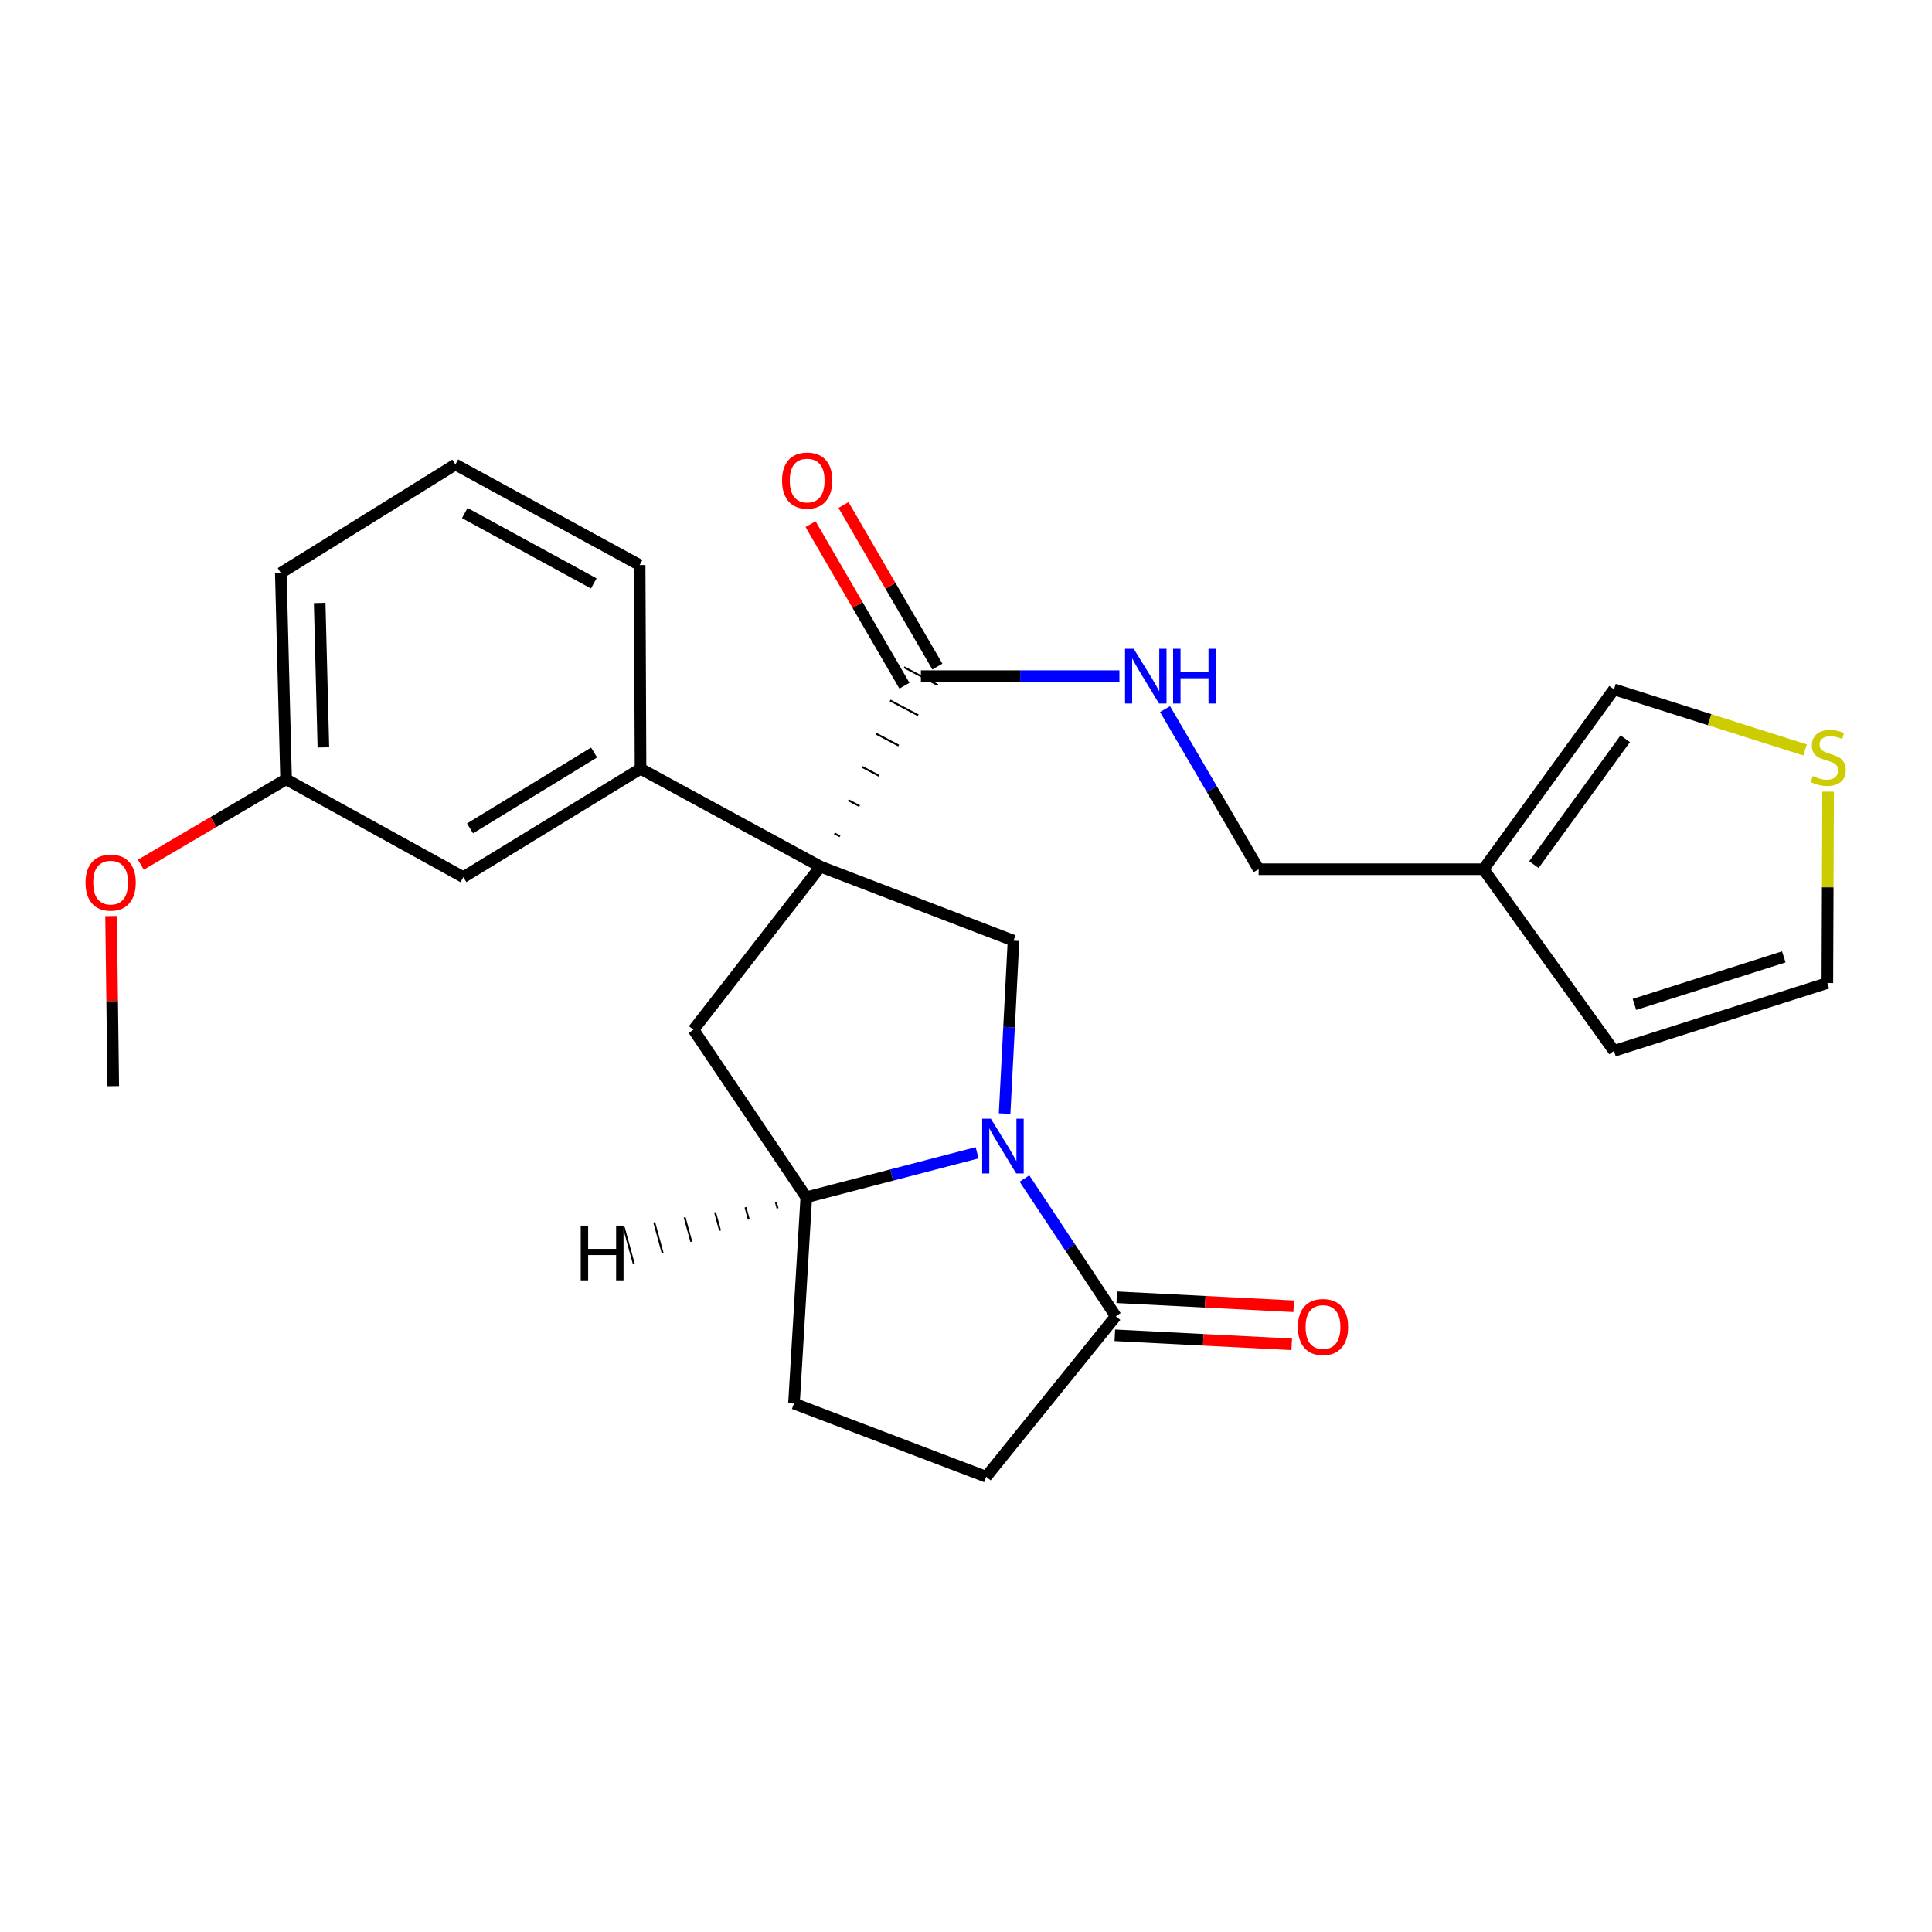 <?xml version='1.0' encoding='iso-8859-1'?>
<svg version='1.1' baseProfile='full'
              xmlns='http://www.w3.org/2000/svg'
                      xmlns:rdkit='http://www.rdkit.org/xml'
                      xmlns:xlink='http://www.w3.org/1999/xlink'
                  xml:space='preserve'
width='1000px' height='1000px' viewBox='0 0 1000 1000'>
<!-- END OF HEADER -->
<rect style='opacity:1.0;fill:#FFFFFF;stroke:none' width='1000' height='1000' x='0' y='0'> </rect>
<path class='bond-1' d='M 424.659,448.555 L 524.589,486.897' style='fill:none;fill-rule:evenodd;stroke:#000000;stroke-width:6px;stroke-linecap:butt;stroke-linejoin:miter;stroke-opacity:1' />
<path class='bond-2' d='M 424.659,448.555 L 358.941,532.973' style='fill:none;fill-rule:evenodd;stroke:#000000;stroke-width:6px;stroke-linecap:butt;stroke-linejoin:miter;stroke-opacity:1' />
<path class='bond-3' d='M 434.78,432.891 L 431.873,431.358' style='fill:none;fill-rule:evenodd;stroke:#000000;stroke-width:1.0px;stroke-linecap:butt;stroke-linejoin:miter;stroke-opacity:1' />
<path class='bond-3' d='M 444.9,417.228 L 439.086,414.161' style='fill:none;fill-rule:evenodd;stroke:#000000;stroke-width:1.0px;stroke-linecap:butt;stroke-linejoin:miter;stroke-opacity:1' />
<path class='bond-3' d='M 455.021,401.564 L 446.3,396.964' style='fill:none;fill-rule:evenodd;stroke:#000000;stroke-width:1.0px;stroke-linecap:butt;stroke-linejoin:miter;stroke-opacity:1' />
<path class='bond-3' d='M 465.141,385.9 L 453.514,379.767' style='fill:none;fill-rule:evenodd;stroke:#000000;stroke-width:1.0px;stroke-linecap:butt;stroke-linejoin:miter;stroke-opacity:1' />
<path class='bond-3' d='M 475.262,370.236 L 460.727,362.57' style='fill:none;fill-rule:evenodd;stroke:#000000;stroke-width:1.0px;stroke-linecap:butt;stroke-linejoin:miter;stroke-opacity:1' />
<path class='bond-3' d='M 485.382,354.573 L 467.941,345.372' style='fill:none;fill-rule:evenodd;stroke:#000000;stroke-width:1.0px;stroke-linecap:butt;stroke-linejoin:miter;stroke-opacity:1' />
<path class='bond-6' d='M 424.659,448.555 L 331.543,397.9' style='fill:none;fill-rule:evenodd;stroke:#000000;stroke-width:6px;stroke-linecap:butt;stroke-linejoin:miter;stroke-opacity:1' />
<path class='bond-0' d='M 519.987,576.392 L 522.288,531.644' style='fill:none;fill-rule:evenodd;stroke:#0000FF;stroke-width:6px;stroke-linecap:butt;stroke-linejoin:miter;stroke-opacity:1' />
<path class='bond-0' d='M 522.288,531.644 L 524.589,486.897' style='fill:none;fill-rule:evenodd;stroke:#000000;stroke-width:6px;stroke-linecap:butt;stroke-linejoin:miter;stroke-opacity:1' />
<path class='bond-4' d='M 530.264,610.016 L 553.899,645.658' style='fill:none;fill-rule:evenodd;stroke:#0000FF;stroke-width:6px;stroke-linecap:butt;stroke-linejoin:miter;stroke-opacity:1' />
<path class='bond-4' d='M 553.899,645.658 L 577.534,681.301' style='fill:none;fill-rule:evenodd;stroke:#000000;stroke-width:6px;stroke-linecap:butt;stroke-linejoin:miter;stroke-opacity:1' />
<path class='bond-25' d='M 505.753,596.691 L 461.547,608.191' style='fill:none;fill-rule:evenodd;stroke:#0000FF;stroke-width:6px;stroke-linecap:butt;stroke-linejoin:miter;stroke-opacity:1' />
<path class='bond-25' d='M 461.547,608.191 L 417.341,619.691' style='fill:none;fill-rule:evenodd;stroke:#000000;stroke-width:6px;stroke-linecap:butt;stroke-linejoin:miter;stroke-opacity:1' />
<path class='bond-5' d='M 358.941,532.973 L 417.341,619.691' style='fill:none;fill-rule:evenodd;stroke:#000000;stroke-width:6px;stroke-linecap:butt;stroke-linejoin:miter;stroke-opacity:1' />
<path class='bond-8' d='M 476.662,349.973 L 528.034,349.973' style='fill:none;fill-rule:evenodd;stroke:#000000;stroke-width:6px;stroke-linecap:butt;stroke-linejoin:miter;stroke-opacity:1' />
<path class='bond-8' d='M 528.034,349.973 L 579.407,349.973' style='fill:none;fill-rule:evenodd;stroke:#0000FF;stroke-width:6px;stroke-linecap:butt;stroke-linejoin:miter;stroke-opacity:1' />
<path class='bond-16' d='M 485.186,345.019 L 460.89,303.204' style='fill:none;fill-rule:evenodd;stroke:#000000;stroke-width:6px;stroke-linecap:butt;stroke-linejoin:miter;stroke-opacity:1' />
<path class='bond-16' d='M 460.89,303.204 L 436.593,261.388' style='fill:none;fill-rule:evenodd;stroke:#FF0000;stroke-width:6px;stroke-linecap:butt;stroke-linejoin:miter;stroke-opacity:1' />
<path class='bond-16' d='M 468.137,354.926 L 443.84,313.11' style='fill:none;fill-rule:evenodd;stroke:#000000;stroke-width:6px;stroke-linecap:butt;stroke-linejoin:miter;stroke-opacity:1' />
<path class='bond-16' d='M 443.84,313.11 L 419.544,271.294' style='fill:none;fill-rule:evenodd;stroke:#FF0000;stroke-width:6px;stroke-linecap:butt;stroke-linejoin:miter;stroke-opacity:1' />
<path class='bond-14' d='M 577.031,691.148 L 622.812,693.486' style='fill:none;fill-rule:evenodd;stroke:#000000;stroke-width:6px;stroke-linecap:butt;stroke-linejoin:miter;stroke-opacity:1' />
<path class='bond-14' d='M 622.812,693.486 L 668.594,695.824' style='fill:none;fill-rule:evenodd;stroke:#FF0000;stroke-width:6px;stroke-linecap:butt;stroke-linejoin:miter;stroke-opacity:1' />
<path class='bond-14' d='M 578.036,671.455 L 623.818,673.793' style='fill:none;fill-rule:evenodd;stroke:#000000;stroke-width:6px;stroke-linecap:butt;stroke-linejoin:miter;stroke-opacity:1' />
<path class='bond-14' d='M 623.818,673.793 L 669.599,676.131' style='fill:none;fill-rule:evenodd;stroke:#FF0000;stroke-width:6px;stroke-linecap:butt;stroke-linejoin:miter;stroke-opacity:1' />
<path class='bond-27' d='M 577.534,681.301 L 510.446,764.361' style='fill:none;fill-rule:evenodd;stroke:#000000;stroke-width:6px;stroke-linecap:butt;stroke-linejoin:miter;stroke-opacity:1' />
<path class='bond-17' d='M 417.341,619.691 L 410.965,726.479' style='fill:none;fill-rule:evenodd;stroke:#000000;stroke-width:6px;stroke-linecap:butt;stroke-linejoin:miter;stroke-opacity:1' />
<path class='bond-29' d='M 401.598,622.286 L 402.464,625.456' style='fill:none;fill-rule:evenodd;stroke:#000000;stroke-width:1.0px;stroke-linecap:butt;stroke-linejoin:miter;stroke-opacity:1' />
<path class='bond-29' d='M 385.855,624.881 L 387.586,631.222' style='fill:none;fill-rule:evenodd;stroke:#000000;stroke-width:1.0px;stroke-linecap:butt;stroke-linejoin:miter;stroke-opacity:1' />
<path class='bond-29' d='M 370.112,627.476 L 372.709,636.987' style='fill:none;fill-rule:evenodd;stroke:#000000;stroke-width:1.0px;stroke-linecap:butt;stroke-linejoin:miter;stroke-opacity:1' />
<path class='bond-29' d='M 354.369,630.07 L 357.831,642.752' style='fill:none;fill-rule:evenodd;stroke:#000000;stroke-width:1.0px;stroke-linecap:butt;stroke-linejoin:miter;stroke-opacity:1' />
<path class='bond-29' d='M 338.626,632.665 L 342.954,648.517' style='fill:none;fill-rule:evenodd;stroke:#000000;stroke-width:1.0px;stroke-linecap:butt;stroke-linejoin:miter;stroke-opacity:1' />
<path class='bond-29' d='M 322.883,635.26 L 328.076,654.282' style='fill:none;fill-rule:evenodd;stroke:#000000;stroke-width:1.0px;stroke-linecap:butt;stroke-linejoin:miter;stroke-opacity:1' />
<path class='bond-11' d='M 331.543,397.9 L 239.818,454.01' style='fill:none;fill-rule:evenodd;stroke:#000000;stroke-width:6px;stroke-linecap:butt;stroke-linejoin:miter;stroke-opacity:1' />
<path class='bond-11' d='M 307.494,389.495 L 243.287,428.773' style='fill:none;fill-rule:evenodd;stroke:#000000;stroke-width:6px;stroke-linecap:butt;stroke-linejoin:miter;stroke-opacity:1' />
<path class='bond-20' d='M 331.543,397.9 L 331.083,292.471' style='fill:none;fill-rule:evenodd;stroke:#000000;stroke-width:6px;stroke-linecap:butt;stroke-linejoin:miter;stroke-opacity:1' />
<path class='bond-7' d='M 767.852,449.913 L 651.468,449.913' style='fill:none;fill-rule:evenodd;stroke:#000000;stroke-width:6px;stroke-linecap:butt;stroke-linejoin:miter;stroke-opacity:1' />
<path class='bond-10' d='M 767.852,449.913 L 835.388,356.819' style='fill:none;fill-rule:evenodd;stroke:#000000;stroke-width:6px;stroke-linecap:butt;stroke-linejoin:miter;stroke-opacity:1' />
<path class='bond-10' d='M 793.943,447.528 L 841.219,382.362' style='fill:none;fill-rule:evenodd;stroke:#000000;stroke-width:6px;stroke-linecap:butt;stroke-linejoin:miter;stroke-opacity:1' />
<path class='bond-12' d='M 767.852,449.913 L 835.388,543.928' style='fill:none;fill-rule:evenodd;stroke:#000000;stroke-width:6px;stroke-linecap:butt;stroke-linejoin:miter;stroke-opacity:1' />
<path class='bond-18' d='M 603.024,367.026 L 627.246,408.47' style='fill:none;fill-rule:evenodd;stroke:#0000FF;stroke-width:6px;stroke-linecap:butt;stroke-linejoin:miter;stroke-opacity:1' />
<path class='bond-18' d='M 627.246,408.47 L 651.468,449.913' style='fill:none;fill-rule:evenodd;stroke:#000000;stroke-width:6px;stroke-linecap:butt;stroke-linejoin:miter;stroke-opacity:1' />
<path class='bond-9' d='M 934.306,388.164 L 884.847,372.491' style='fill:none;fill-rule:evenodd;stroke:#CCCC00;stroke-width:6px;stroke-linecap:butt;stroke-linejoin:miter;stroke-opacity:1' />
<path class='bond-9' d='M 884.847,372.491 L 835.388,356.819' style='fill:none;fill-rule:evenodd;stroke:#000000;stroke-width:6px;stroke-linecap:butt;stroke-linejoin:miter;stroke-opacity:1' />
<path class='bond-28' d='M 946.225,409.763 L 946.03,459.285' style='fill:none;fill-rule:evenodd;stroke:#CCCC00;stroke-width:6px;stroke-linecap:butt;stroke-linejoin:miter;stroke-opacity:1' />
<path class='bond-28' d='M 946.03,459.285 L 945.835,508.807' style='fill:none;fill-rule:evenodd;stroke:#000000;stroke-width:6px;stroke-linecap:butt;stroke-linejoin:miter;stroke-opacity:1' />
<path class='bond-19' d='M 239.818,454.01 L 148.083,403.366' style='fill:none;fill-rule:evenodd;stroke:#000000;stroke-width:6px;stroke-linecap:butt;stroke-linejoin:miter;stroke-opacity:1' />
<path class='bond-15' d='M 835.388,543.928 L 945.835,508.807' style='fill:none;fill-rule:evenodd;stroke:#000000;stroke-width:6px;stroke-linecap:butt;stroke-linejoin:miter;stroke-opacity:1' />
<path class='bond-15' d='M 845.98,519.868 L 923.292,495.283' style='fill:none;fill-rule:evenodd;stroke:#000000;stroke-width:6px;stroke-linecap:butt;stroke-linejoin:miter;stroke-opacity:1' />
<path class='bond-13' d='M 510.446,764.361 L 410.965,726.479' style='fill:none;fill-rule:evenodd;stroke:#000000;stroke-width:6px;stroke-linecap:butt;stroke-linejoin:miter;stroke-opacity:1' />
<path class='bond-21' d='M 148.083,403.366 L 110.492,425.467' style='fill:none;fill-rule:evenodd;stroke:#000000;stroke-width:6px;stroke-linecap:butt;stroke-linejoin:miter;stroke-opacity:1' />
<path class='bond-21' d='M 110.492,425.467 L 72.901,447.568' style='fill:none;fill-rule:evenodd;stroke:#FF0000;stroke-width:6px;stroke-linecap:butt;stroke-linejoin:miter;stroke-opacity:1' />
<path class='bond-26' d='M 148.083,403.366 L 145.344,296.568' style='fill:none;fill-rule:evenodd;stroke:#000000;stroke-width:6px;stroke-linecap:butt;stroke-linejoin:miter;stroke-opacity:1' />
<path class='bond-26' d='M 167.384,386.841 L 165.467,312.082' style='fill:none;fill-rule:evenodd;stroke:#000000;stroke-width:6px;stroke-linecap:butt;stroke-linejoin:miter;stroke-opacity:1' />
<path class='bond-22' d='M 331.083,292.471 L 235.71,240.435' style='fill:none;fill-rule:evenodd;stroke:#000000;stroke-width:6px;stroke-linecap:butt;stroke-linejoin:miter;stroke-opacity:1' />
<path class='bond-22' d='M 307.333,301.975 L 240.572,265.55' style='fill:none;fill-rule:evenodd;stroke:#000000;stroke-width:6px;stroke-linecap:butt;stroke-linejoin:miter;stroke-opacity:1' />
<path class='bond-24' d='M 57.491,474.156 L 58.058,518.173' style='fill:none;fill-rule:evenodd;stroke:#FF0000;stroke-width:6px;stroke-linecap:butt;stroke-linejoin:miter;stroke-opacity:1' />
<path class='bond-24' d='M 58.058,518.173 L 58.626,562.189' style='fill:none;fill-rule:evenodd;stroke:#000000;stroke-width:6px;stroke-linecap:butt;stroke-linejoin:miter;stroke-opacity:1' />
<path class='bond-23' d='M 235.71,240.435 L 145.344,296.568' style='fill:none;fill-rule:evenodd;stroke:#000000;stroke-width:6px;stroke-linecap:butt;stroke-linejoin:miter;stroke-opacity:1' />
<path  class='atom-1' d='M 512.862 579.053
L 522.142 594.053
Q 523.062 595.533, 524.542 598.213
Q 526.022 600.893, 526.102 601.053
L 526.102 579.053
L 529.862 579.053
L 529.862 607.373
L 525.982 607.373
L 516.022 590.973
Q 514.862 589.053, 513.622 586.853
Q 512.422 584.653, 512.062 583.973
L 512.062 607.373
L 508.382 607.373
L 508.382 579.053
L 512.862 579.053
' fill='#0000FF'/>
<path  class='atom-9' d='M 586.797 335.813
L 596.077 350.813
Q 596.997 352.293, 598.477 354.973
Q 599.957 357.653, 600.037 357.813
L 600.037 335.813
L 603.797 335.813
L 603.797 364.133
L 599.917 364.133
L 589.957 347.733
Q 588.797 345.813, 587.557 343.613
Q 586.357 341.413, 585.997 340.733
L 585.997 364.133
L 582.317 364.133
L 582.317 335.813
L 586.797 335.813
' fill='#0000FF'/>
<path  class='atom-9' d='M 607.197 335.813
L 611.037 335.813
L 611.037 347.853
L 625.517 347.853
L 625.517 335.813
L 629.357 335.813
L 629.357 364.133
L 625.517 364.133
L 625.517 351.053
L 611.037 351.053
L 611.037 364.133
L 607.197 364.133
L 607.197 335.813
' fill='#0000FF'/>
<path  class='atom-10' d='M 938.295 401.682
Q 938.615 401.802, 939.935 402.362
Q 941.255 402.922, 942.695 403.282
Q 944.175 403.602, 945.615 403.602
Q 948.295 403.602, 949.855 402.322
Q 951.415 401.002, 951.415 398.722
Q 951.415 397.162, 950.615 396.202
Q 949.855 395.242, 948.655 394.722
Q 947.455 394.202, 945.455 393.602
Q 942.935 392.842, 941.415 392.122
Q 939.935 391.402, 938.855 389.882
Q 937.815 388.362, 937.815 385.802
Q 937.815 382.242, 940.215 380.042
Q 942.655 377.842, 947.455 377.842
Q 950.735 377.842, 954.455 379.402
L 953.535 382.482
Q 950.135 381.082, 947.575 381.082
Q 944.815 381.082, 943.295 382.242
Q 941.775 383.362, 941.815 385.322
Q 941.815 386.842, 942.575 387.762
Q 943.375 388.682, 944.495 389.202
Q 945.655 389.722, 947.575 390.322
Q 950.135 391.122, 951.655 391.922
Q 953.175 392.722, 954.255 394.362
Q 955.375 395.962, 955.375 398.722
Q 955.375 402.642, 952.735 404.762
Q 950.135 406.842, 945.775 406.842
Q 943.255 406.842, 941.335 406.282
Q 939.455 405.762, 937.215 404.842
L 938.295 401.682
' fill='#CCCC00'/>
<path  class='atom-15' d='M 671.781 686.859
Q 671.781 680.059, 675.141 676.259
Q 678.501 672.459, 684.781 672.459
Q 691.061 672.459, 694.421 676.259
Q 697.781 680.059, 697.781 686.859
Q 697.781 693.739, 694.381 697.659
Q 690.981 701.539, 684.781 701.539
Q 678.541 701.539, 675.141 697.659
Q 671.781 693.779, 671.781 686.859
M 684.781 698.339
Q 689.101 698.339, 691.421 695.459
Q 693.781 692.539, 693.781 686.859
Q 693.781 681.299, 691.421 678.499
Q 689.101 675.659, 684.781 675.659
Q 680.461 675.659, 678.101 678.459
Q 675.781 681.259, 675.781 686.859
Q 675.781 692.579, 678.101 695.459
Q 680.461 698.339, 684.781 698.339
' fill='#FF0000'/>
<path  class='atom-17' d='M 404.79 248.731
Q 404.79 241.931, 408.15 238.131
Q 411.51 234.331, 417.79 234.331
Q 424.07 234.331, 427.43 238.131
Q 430.79 241.931, 430.79 248.731
Q 430.79 255.611, 427.39 259.531
Q 423.99 263.411, 417.79 263.411
Q 411.55 263.411, 408.15 259.531
Q 404.79 255.651, 404.79 248.731
M 417.79 260.211
Q 422.11 260.211, 424.43 257.331
Q 426.79 254.411, 426.79 248.731
Q 426.79 243.171, 424.43 240.371
Q 422.11 237.531, 417.79 237.531
Q 413.47 237.531, 411.11 240.331
Q 408.79 243.131, 408.79 248.731
Q 408.79 254.451, 411.11 257.331
Q 413.47 260.211, 417.79 260.211
' fill='#FF0000'/>
<path  class='atom-22' d='M 44.267 456.84
Q 44.267 450.04, 47.627 446.24
Q 50.987 442.44, 57.267 442.44
Q 63.547 442.44, 66.907 446.24
Q 70.267 450.04, 70.267 456.84
Q 70.267 463.72, 66.867 467.64
Q 63.467 471.52, 57.267 471.52
Q 51.027 471.52, 47.627 467.64
Q 44.267 463.76, 44.267 456.84
M 57.267 468.32
Q 61.587 468.32, 63.907 465.44
Q 66.267 462.52, 66.267 456.84
Q 66.267 451.28, 63.907 448.48
Q 61.587 445.64, 57.267 445.64
Q 52.947 445.64, 50.587 448.44
Q 48.267 451.24, 48.267 456.84
Q 48.267 462.56, 50.587 465.44
Q 52.947 468.32, 57.267 468.32
' fill='#FF0000'/>
<path  class='atom-26' d='M 300.581 634.384
L 304.421 634.384
L 304.421 646.424
L 318.901 646.424
L 318.901 634.384
L 322.741 634.384
L 322.741 662.704
L 318.901 662.704
L 318.901 649.624
L 304.421 649.624
L 304.421 662.704
L 300.581 662.704
L 300.581 634.384
' fill='#000000'/>
</svg>
